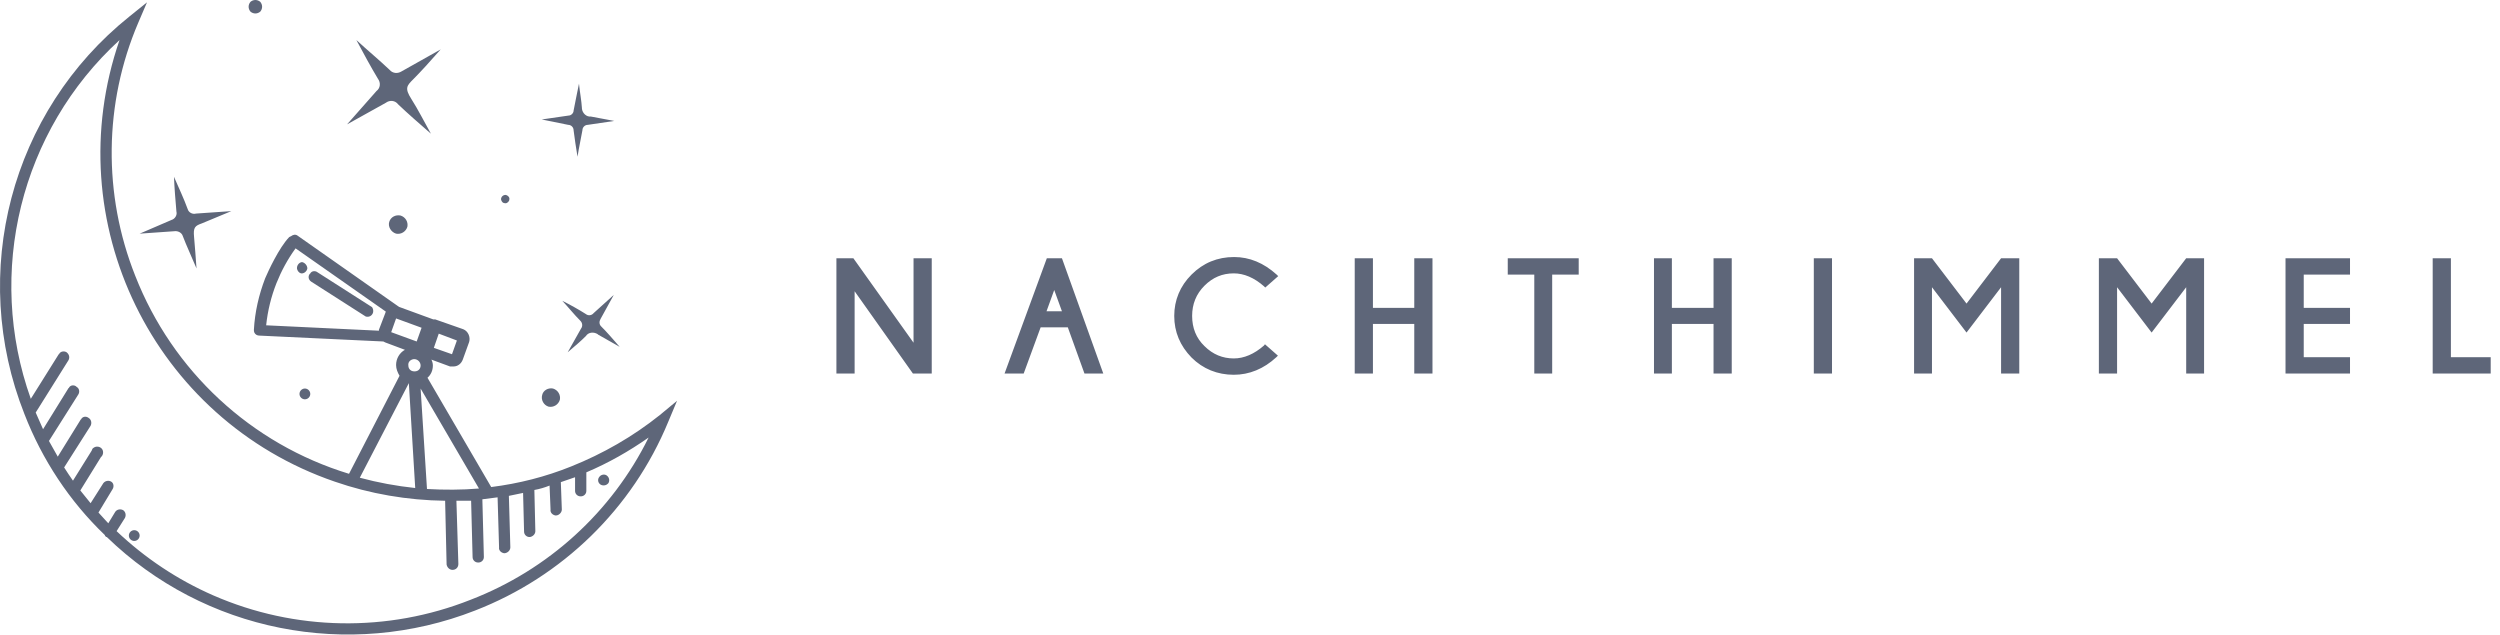 <?xml version="1.0" encoding="UTF-8"?>
<svg xmlns="http://www.w3.org/2000/svg" width="197" height="50" viewBox="0 0 197 50" fill="none">
  <path d="M71.987 27.006L67.246 20.351H65.909V29.435H67.344V22.95L71.938 29.435H73.421V20.351H71.987V27.006ZM82.49 20.351L79.159 29.435H80.666L82.003 25.792H84.143L85.456 29.435H86.939L83.681 20.351H82.49ZM83.681 24.529H82.465L83.073 22.853L83.681 24.529ZM99.605 27.225C98.827 27.905 98.024 28.245 97.222 28.245C96.347 28.245 95.569 27.929 94.912 27.273C94.256 26.642 93.94 25.84 93.94 24.893C93.94 23.97 94.256 23.169 94.912 22.513C95.569 21.857 96.323 21.541 97.222 21.541C98.024 21.541 98.827 21.881 99.605 22.562L99.702 22.659L100.723 21.76L100.601 21.639C99.58 20.716 98.462 20.254 97.246 20.254C95.934 20.254 94.815 20.716 93.891 21.639C92.992 22.537 92.53 23.655 92.53 24.893C92.53 26.156 92.992 27.249 93.891 28.172C94.791 29.071 95.934 29.532 97.222 29.532C98.438 29.532 99.58 29.071 100.577 28.148L100.699 28.026L99.678 27.128L99.605 27.225ZM111.444 24.262H108.187V20.351H106.752V29.435H108.187V25.525H111.444V29.435H112.879V20.351H111.444V24.262ZM118.811 21.639H120.902V29.435H122.312V21.639H124.402V20.351H118.811V21.639ZM135.027 24.262H131.744V20.351H130.334V29.435H131.744V25.525H135.027V29.435H136.461V20.351H135.027V24.262ZM144.362 20.351H142.928V29.435H144.362V20.351ZM154.962 23.922L152.239 20.351H150.829V29.435H152.239V22.634L154.962 26.205L157.685 22.634V29.435H159.119V20.351H157.685L154.962 23.922ZM169.548 23.922L166.826 20.351H165.391V29.435H166.826V22.634L169.548 26.205L172.272 22.634V29.435H173.681V20.351H172.272L169.548 23.922ZM180.099 29.435H185.181V28.148H181.535V25.525H185.181V24.262H181.535V21.639H185.181V20.351H180.099V29.435ZM193.131 28.148V20.351H191.696V29.435H196.267V28.148H193.131ZM51.999 32.702C49.874 34.401 47.517 35.752 45.006 36.757C42.997 37.568 40.872 38.108 38.708 38.379L33.685 29.766C33.956 29.535 34.11 29.187 34.11 28.801C34.11 28.646 34.071 28.492 33.994 28.337L35.462 28.878H35.733C36.081 28.878 36.351 28.646 36.467 28.337L36.969 26.947C37.085 26.561 36.892 26.098 36.506 25.943L34.303 25.171H34.149L31.405 24.167C31.405 24.128 31.405 24.128 31.367 24.128L23.446 18.567C23.291 18.451 23.098 18.489 22.944 18.605L22.789 18.683C21.977 19.532 21.128 21.386 20.896 21.927C20.393 23.24 20.084 24.591 20.007 25.982C20.007 26.059 20.007 26.136 20.046 26.213C20.123 26.368 20.277 26.445 20.432 26.445L30.207 26.909L30.362 26.986L31.908 27.565C31.483 27.797 31.212 28.26 31.212 28.762C31.212 29.071 31.328 29.342 31.483 29.612L27.503 37.336C19.775 34.98 13.593 29.226 10.657 21.733C8.107 15.323 8.184 8.139 10.888 1.806L11.584 0.183L10.193 1.304C0.843 8.796 -2.48 21.502 1.924 32.624C3.315 36.216 5.479 39.499 8.261 42.163C8.261 42.241 8.338 42.279 8.377 42.318H8.416C16.105 49.772 27.464 52.012 37.433 48.111C44.31 45.446 49.836 40.078 52.656 33.242L53.352 31.581L51.999 32.702ZM33.646 38.533L33.144 30.616L37.742 38.495C36.39 38.61 34.999 38.61 33.646 38.533ZM32.642 29.264C32.371 29.264 32.178 29.071 32.178 28.801C32.139 28.531 32.333 28.337 32.603 28.299H32.642C32.912 28.299 33.144 28.531 33.144 28.801C33.144 29.071 32.951 29.264 32.68 29.264H32.642ZM35.617 27.913L34.187 27.411L34.574 26.291L36.003 26.831L35.617 27.913ZM23.291 19.571L30.401 24.553C30.401 24.591 30.362 24.63 30.362 24.669L29.86 25.982V26.059L20.973 25.634C21.092 24.495 21.365 23.378 21.785 22.313C22.171 21.347 22.673 20.42 23.291 19.571ZM31.212 25.093L33.221 25.827L32.835 26.909L30.826 26.175L31.212 25.093ZM32.217 30.191L32.719 38.456C31.251 38.301 29.782 38.031 28.353 37.645L32.217 30.191ZM37.085 47.261C30.555 49.849 23.253 49.733 16.8 46.914C13.98 45.678 11.429 43.979 9.188 41.854L9.845 40.812C9.961 40.58 9.884 40.31 9.691 40.194C9.459 40.078 9.188 40.155 9.072 40.348L8.532 41.236L7.759 40.387L8.879 38.533C8.995 38.34 8.957 38.07 8.763 37.954C8.57 37.838 8.3 37.877 8.145 38.07L7.14 39.653L6.329 38.649L7.952 36.023C8.145 35.868 8.184 35.559 8.029 35.366C7.875 35.173 7.566 35.135 7.372 35.289C7.295 35.328 7.256 35.405 7.218 35.521L5.75 37.877C5.518 37.529 5.286 37.22 5.054 36.834L7.14 33.551C7.256 33.319 7.179 33.049 6.986 32.933C6.793 32.779 6.522 32.817 6.406 33.01C6.406 33.01 6.406 33.049 6.368 33.049L4.552 35.984L3.857 34.748L6.175 31.079C6.291 30.886 6.252 30.616 6.059 30.5C6.059 30.5 6.02 30.5 6.02 30.462C5.827 30.307 5.556 30.346 5.441 30.539C5.441 30.539 5.441 30.577 5.402 30.577L3.393 33.822L2.813 32.508L5.402 28.376C5.518 28.144 5.441 27.913 5.247 27.758C5.054 27.642 4.784 27.681 4.668 27.874C4.668 27.874 4.668 27.913 4.629 27.913L2.427 31.427C-1.128 21.463 1.615 10.302 9.42 3.157C4.474 17.447 12.086 33.049 26.382 37.954C29.164 38.919 32.101 39.421 35.076 39.46L35.192 44.481C35.23 44.712 35.424 44.906 35.656 44.906C35.926 44.906 36.119 44.712 36.119 44.442L35.965 39.46H37.124L37.24 43.901C37.24 44.133 37.433 44.326 37.665 44.326H37.703C37.935 44.326 38.128 44.133 38.128 43.901V43.863L38.012 39.421V39.344L39.21 39.19L39.326 43.129C39.287 43.361 39.481 43.554 39.712 43.592H39.79C40.022 43.554 40.215 43.361 40.215 43.129L40.099 39.074L41.219 38.842L41.297 41.893C41.297 42.125 41.49 42.318 41.722 42.318H41.76C41.992 42.279 42.185 42.086 42.185 41.854L42.108 38.61C42.533 38.533 42.919 38.417 43.306 38.263L43.383 40.155C43.344 40.387 43.538 40.58 43.77 40.619H43.808C44.04 40.619 44.272 40.387 44.272 40.155L44.194 37.992L45.315 37.606V38.688C45.315 38.919 45.508 39.112 45.74 39.112H45.779C46.011 39.112 46.204 38.919 46.204 38.688V37.22C47.942 36.486 49.565 35.559 51.111 34.478C48.213 40.348 43.19 44.906 37.085 47.261Z" fill="#5E6679"></path>
  <path d="M10.579 41.777C10.348 41.777 10.154 41.97 10.154 42.202C10.154 42.434 10.348 42.627 10.579 42.627C10.811 42.627 11.004 42.434 11.004 42.202C11.004 41.97 10.811 41.777 10.579 41.777ZM47.324 38.185C47.517 38.301 47.788 38.263 47.942 38.07C48.058 37.877 48.02 37.606 47.788 37.452C47.595 37.336 47.324 37.413 47.208 37.606C47.092 37.761 47.092 38.031 47.324 38.185ZM13.516 17.331L11.004 18.412L13.748 18.219C14.018 18.18 14.327 18.335 14.405 18.605C14.714 19.416 15.1 20.227 15.486 21.154C15.409 20.227 15.37 19.455 15.293 18.683C15.216 17.91 15.37 17.794 15.911 17.601L18.23 16.636L15.448 16.829C15.177 16.906 14.868 16.752 14.791 16.481C14.482 15.632 14.095 14.821 13.709 13.932C13.748 14.859 13.825 15.786 13.902 16.674C13.979 16.945 13.786 17.254 13.516 17.331ZM27.348 9.8L30.401 8.101C30.71 7.869 31.135 7.907 31.367 8.216C32.178 8.989 33.028 9.723 33.955 10.534C33.414 9.568 32.951 8.641 32.41 7.792C31.869 6.942 32.062 6.749 32.564 6.247C33.067 5.745 33.955 4.779 34.728 3.891L31.637 5.629C31.328 5.822 30.942 5.783 30.71 5.513C29.898 4.741 29.01 4.007 28.082 3.157C28.662 4.239 29.203 5.243 29.782 6.208C30.014 6.517 29.976 6.942 29.666 7.174L27.348 9.8V9.8ZM45.199 10.263C45.276 10.92 45.392 11.615 45.508 12.349C45.624 11.615 45.779 10.92 45.895 10.263C45.895 10.032 46.088 9.838 46.319 9.838L48.406 9.53L46.551 9.182C46.204 9.221 45.895 8.912 45.856 8.564V8.525C45.817 7.908 45.701 7.328 45.624 6.594C45.469 7.405 45.315 8.062 45.199 8.719C45.199 8.912 45.006 9.105 44.813 9.105L42.688 9.414L44.774 9.838C45.006 9.838 45.199 10.032 45.199 10.263ZM44.735 27.758C45.276 27.295 45.74 26.909 46.165 26.484C46.358 26.175 46.783 26.136 47.092 26.329L47.131 26.368L48.831 27.333C48.29 26.715 47.865 26.213 47.363 25.711C47.208 25.557 47.208 25.325 47.324 25.132L48.367 23.239L46.783 24.669C46.629 24.862 46.358 24.9 46.165 24.746C45.564 24.369 44.945 24.021 44.31 23.703C44.813 24.244 45.238 24.784 45.74 25.286C45.895 25.441 45.933 25.711 45.779 25.904L44.735 27.758ZM24.45 31.041C24.45 30.809 24.257 30.616 24.025 30.616C23.794 30.616 23.6 30.809 23.6 31.041C23.6 31.273 23.794 31.466 24.025 31.466C24.257 31.466 24.45 31.273 24.45 31.041ZM30.671 17.485C30.555 17.872 30.826 18.296 31.212 18.412C31.598 18.489 31.985 18.258 32.101 17.872C32.178 17.485 31.946 17.099 31.56 16.983C31.174 16.906 30.787 17.099 30.671 17.485ZM43.228 32.045C43.615 32.122 44.001 31.89 44.117 31.504C44.194 31.118 43.963 30.732 43.576 30.616C43.19 30.539 42.803 30.77 42.726 31.118C42.61 31.504 42.842 31.929 43.228 32.045C43.19 32.045 43.228 32.045 43.228 32.045ZM20.509 0.917C20.703 0.686 20.703 0.377 20.509 0.145C20.277 -0.048 19.968 -0.048 19.737 0.145C19.543 0.377 19.543 0.686 19.737 0.917C19.968 1.11 20.277 1.11 20.509 0.917V0.917ZM39.828 16.018C39.983 16.018 40.137 15.863 40.137 15.709C40.176 15.554 40.022 15.4 39.867 15.361H39.828C39.783 15.361 39.737 15.37 39.695 15.387C39.653 15.405 39.614 15.43 39.582 15.463C39.55 15.495 39.524 15.533 39.507 15.576C39.489 15.618 39.48 15.663 39.481 15.709C39.519 15.902 39.635 16.018 39.828 16.018ZM24.528 22.197L28.816 24.939C29.048 25.016 29.319 24.9 29.396 24.63C29.435 24.476 29.396 24.321 29.319 24.205L25.03 21.463C24.837 21.309 24.566 21.347 24.45 21.54C24.45 21.54 24.45 21.579 24.412 21.579C24.257 21.772 24.296 22.042 24.528 22.197C24.528 22.197 24.489 22.197 24.528 22.197ZM23.716 21.54C23.948 21.579 24.18 21.386 24.219 21.154C24.219 20.922 24.025 20.691 23.794 20.652C23.523 20.691 23.369 20.961 23.407 21.193C23.446 21.347 23.562 21.502 23.716 21.54Z" fill="#5E6679"></path>
</svg>
